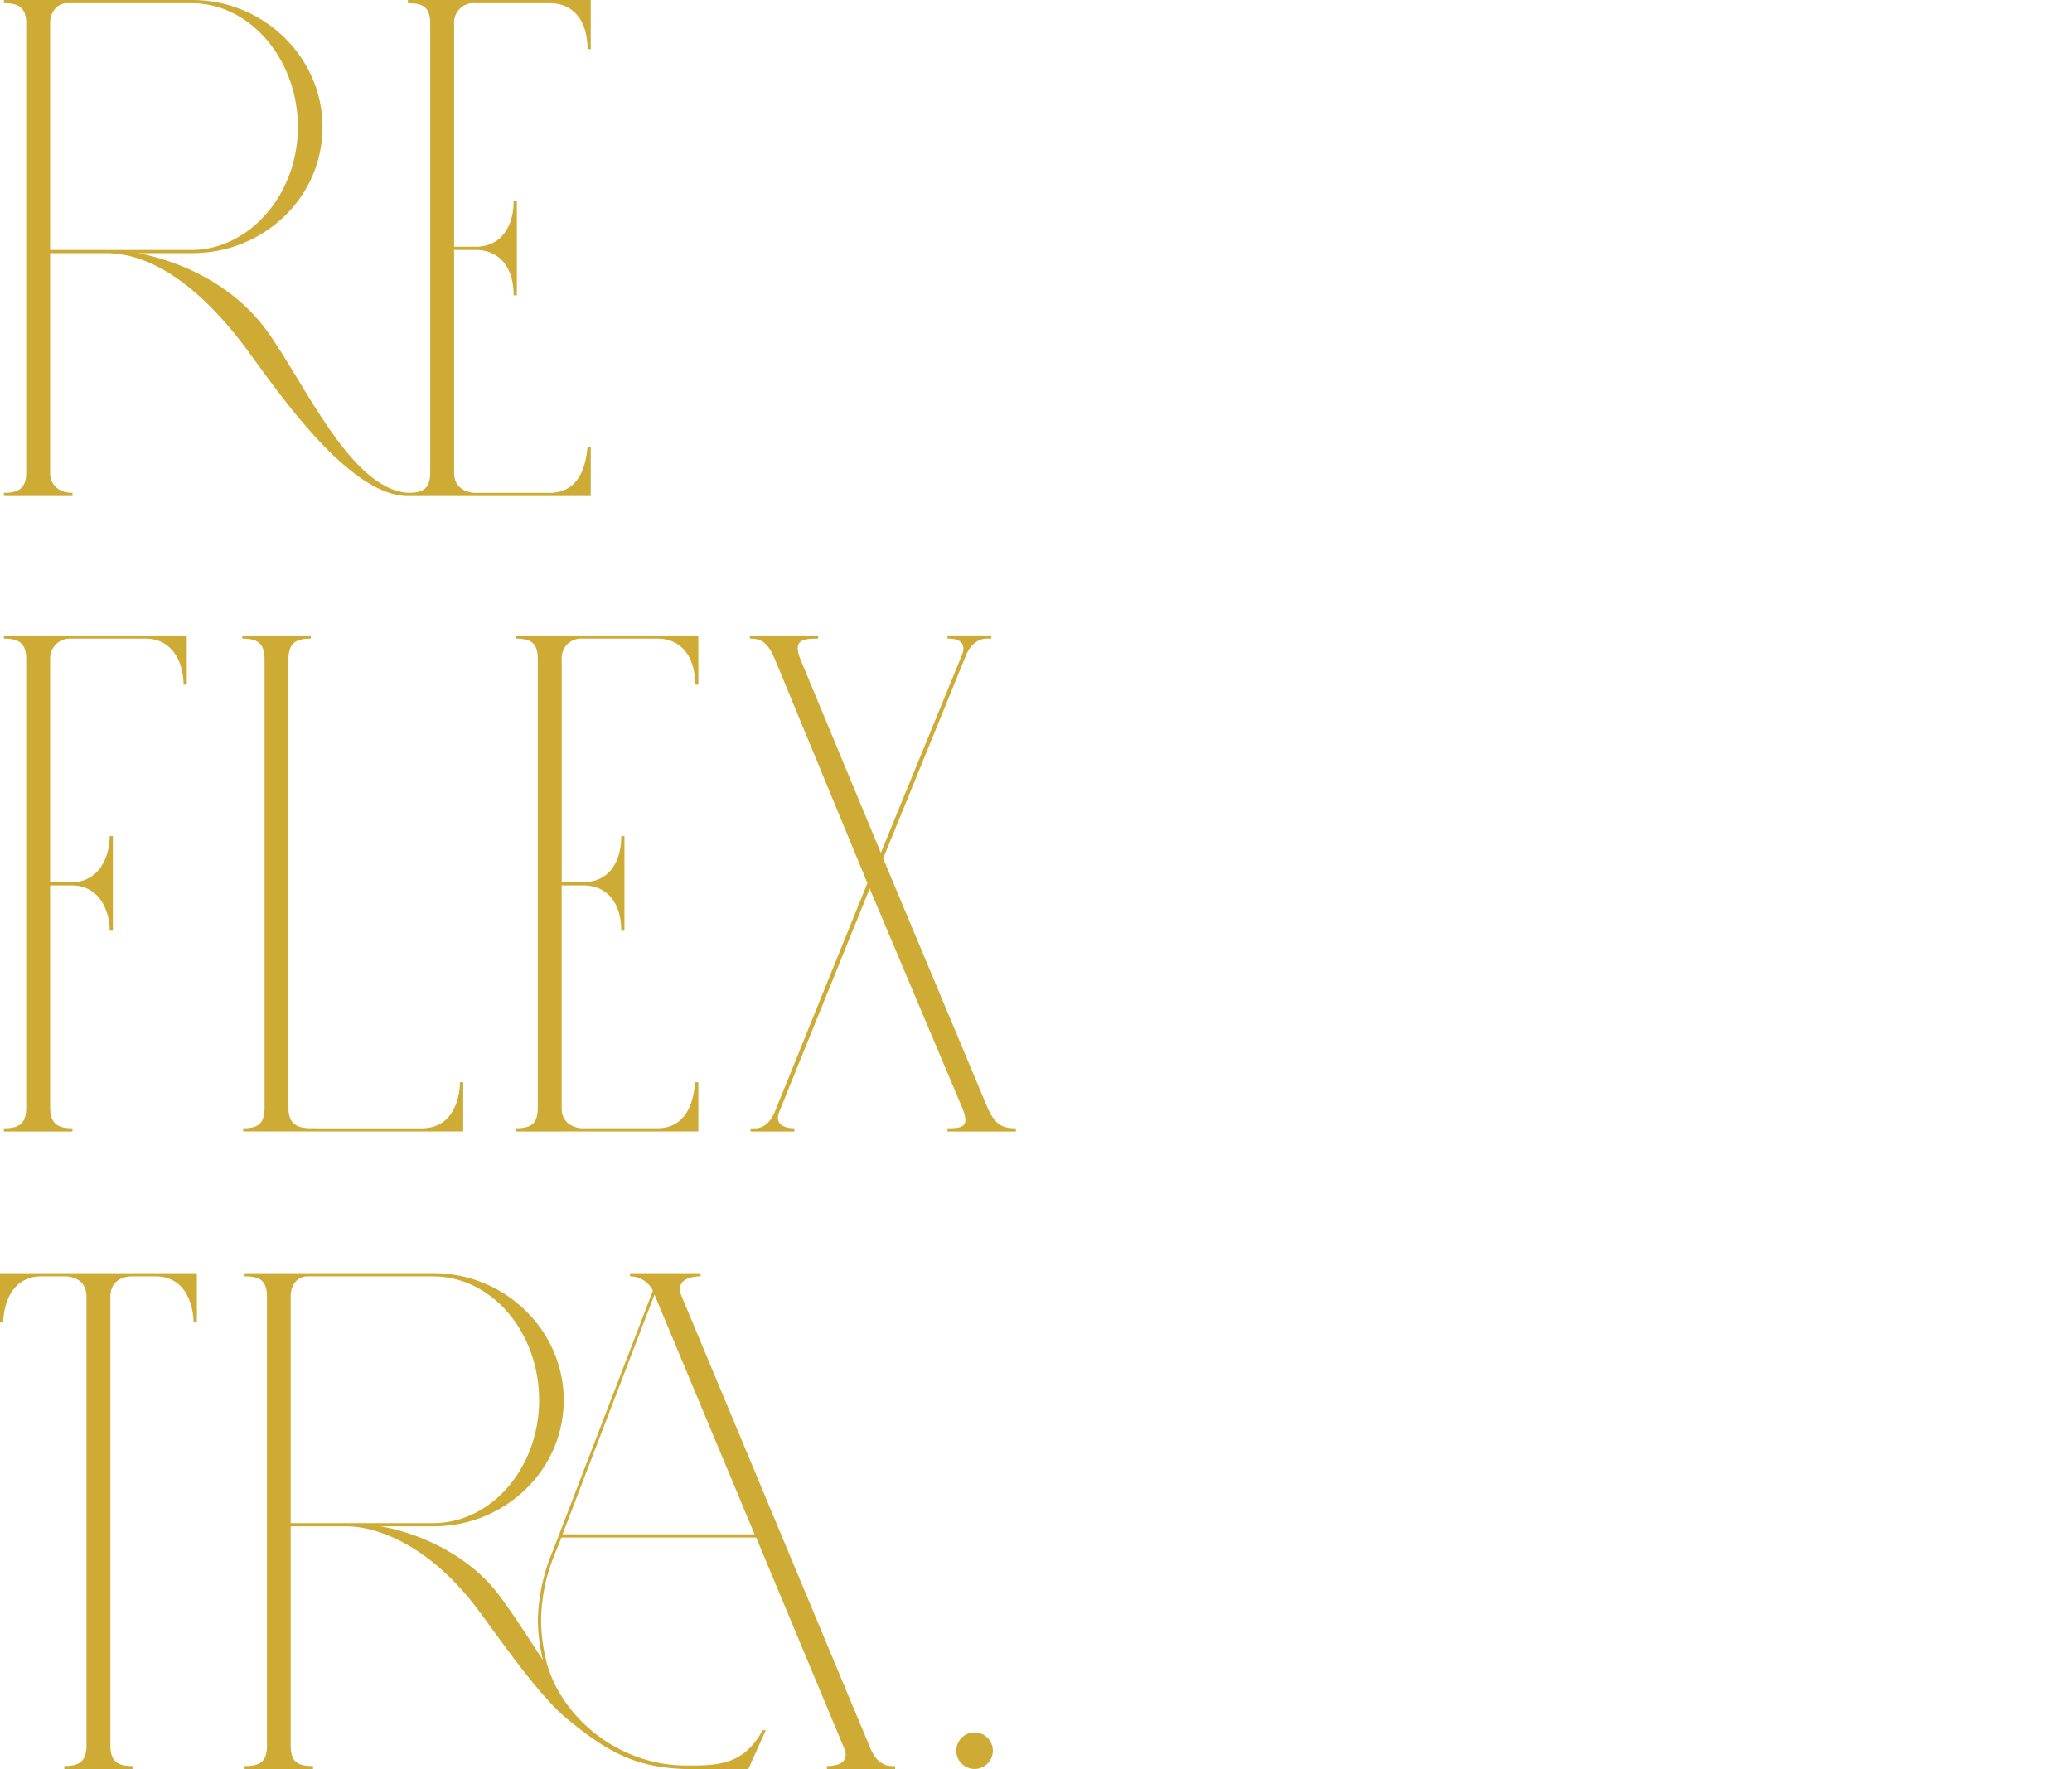 <?xml version="1.0" encoding="UTF-8"?>
<svg xmlns="http://www.w3.org/2000/svg" id="Logo_Zusatz" data-name="Logo + Zusatz" width="453.6" height="387.421" viewBox="0 0 453.6 387.421">
  <path id="Reflextra_Logo" data-name="Reflextra Logo" d="M.853,108.615v-.7c3.142,0,4.888-.853,4.888-4.5V5.2C5.741,1.551,4,.7.853.7V0H42.089C57.722,0,70.6,12.528,70.6,27.812c0,15.439-12.878,27.619-28.511,27.619H30.257c6.284,1.2,18.077,4.889,26.534,14.9,8.456,10.086,19.24,37.046,32.74,37.589v.7c-12.181.194-26.572-19.822-34.408-30.606C46.937,66.565,35.649,55.432,23.158,55.432H10.978v48.14c0,2.6,1.9,4.345,4.888,4.345v.7ZM10.978,54.734H41.934c12.49,0,23.274-11.987,23.274-26.922C65.208,13.033,54.773.7,41.934.7H14.624c-1.745,0-3.646,1.552-3.646,4.345Zm78.314,53.881v-.7c3.3,0,4.888-.853,4.888-4.5V5.2c0-3.646-1.591-4.5-4.888-4.5V0h40.033V10.783h-.7c0-6.052-2.909-10.086-8.34-10.086H103.955a4.238,4.238,0,0,0-4.538,4.5V54.036h4.693c5.392,0,8.34-4.15,8.34-10.086h.7V64.664h-.7c0-5.935-2.948-9.93-8.34-9.93H99.417v48.838c0,3.646,3.3,4.345,4.538,4.345h16.331c5.858,0,7.874-4.693,8.34-10.086h.7v10.784Zm-78.314,85.27v48.683c0,3.646,1.9,4.5,4.888,4.5v.7H.853v-.7c3.142,0,4.888-.853,4.888-4.5v-98.22c0-3.646-1.746-4.5-4.888-4.5v-.7H40.886v10.784h-.7c0-4.422-2.133-10.086-8.341-10.086H15.517a4.325,4.325,0,0,0-4.539,4.5v48.839h4.693c6.013,0,8.341-5.586,8.341-10.086h.7v20.714h-.7c0-4.5-2.328-9.93-8.341-9.93Zm81.386,53.183c8.5,0,8.34-10.086,8.34-10.086h.7v10.784H53.223v-.7c3.1,0,4.693-.853,4.693-4.5v-98.22c0-3.646-1.745-4.5-4.887-4.5v-.7H68.041v.7c-3.143,0-4.888.853-4.888,4.5v98.22c0,3.646,1.9,4.5,5.043,4.5Zm20.483.7v-.7c3.3,0,4.887-.853,4.887-4.5v-98.22c0-3.646-1.59-4.5-4.887-4.5v-.7h40.033v10.784h-.7c0-6.052-2.91-10.086-8.341-10.086H127.509a4.238,4.238,0,0,0-4.538,4.5v48.839h4.693c5.393,0,8.34-4.151,8.34-10.086h.7v20.714H136c0-5.935-2.947-9.93-8.34-9.93h-4.693v48.838c0,3.646,3.3,4.345,4.538,4.345H143.84c5.858,0,7.875-4.694,8.341-10.086h.7v10.784Zm103.263-5.393c1.707,4,3.413,4.694,6.283,4.694v.7H207.42v-.7c3.374,0,5-.31,3.142-4.694l-20.171-47.791-19.784,48.839c-1.474,3.608,2.755,3.646,3.3,3.646v.7h-9.581v-.7h1.048c1.241,0,3.1-.7,4.345-3.84l20.171-49.847-20.171-48.838c-1.629-3.957-3.1-4.694-5.548-4.694v-.7H179.1v.7c-3.453,0-5.625.272-3.8,4.694l17.533,42.2,17.728-43.253c1.552-3.84-2.6-3.646-3.142-3.646v-.7H217v.7h-1.047c-1.2,0-3.3.7-4.539,3.8l-18.077,44.339ZM14.081,387.42v-.7c3.1,0,4.849-.853,4.849-4.5V284c0-4.151-3.646-4.5-4.693-4.5h-5.2C3.374,279.5.892,284.235.7,289.589H0V278.8H43.1v10.784h-.7c-.194-5.353-2.676-10.086-8.34-10.086h-5.2c-1.048,0-4.693.349-4.693,4.5v98.22c0,3.646,1.745,4.5,4.849,4.5v.7Zm176.482-4.539c1.784,4.345,4.849,3.841,5.392,3.841v.7H181.021v-.7c.7,0,5.353,0,3.8-3.841l-19.279-46.2H122.911l-1.474,3.685a39,39,0,0,0-2.987,14.508,38.483,38.483,0,0,0,1.086,8.612c2.715,11.521,14.935,23.119,30.762,23.119,6.362,0,12.452.117,16.641-7.719h.7L163.8,387.42H152.315c-12.22,0-18.387-3.026-28.008-10.9-6.866-5.547-16.447-19.938-20.714-25.408-10.745-13.576-21.879-16.874-27.62-16.874H63.639v47.985c0,3.646,1.552,4.5,4.888,4.5v.7H53.553v-.7c3.3,0,4.888-.853,4.888-4.5V284c0-3.646-1.591-4.5-4.888-4.5v-.7H94.9c15.672,0,28.512,12.529,28.512,27.813s-12.84,27.619-28.512,27.619H83.111c6.091.853,17.883,4.888,25.37,14.082,3.181,4.034,6.711,9.62,10.357,15.167a39.012,39.012,0,0,1-1.086-8.612,40.979,40.979,0,0,1,3.3-15.322l21.879-56.907a5.557,5.557,0,0,0-5-3.143v-.7h15.438v.7c-2.095,0-5.663.7-4.15,4.345ZM63.639,333.539h31.11c13.034,0,23.275-12.335,23.275-26.921,0-14.78-10.241-27.115-23.275-27.115H67.285c-1.9,0-3.646,1.552-3.646,4.345Zm59.505,2.444h42.051L143.277,283.5Zm90.209,43.381a4,4,0,1,1-4,4,3.99,3.99,0,0,1,4-4" transform="translate(0 0.001)" fill="#cdab35"></path>
  <path id="Pfad_488" data-name="Pfad 488" d="M4.242,7.6H.294V6.3H9.66V7.6H5.67V21H4.242ZM28.6,16.674a6.021,6.021,0,0,1-.913,1.837,6.375,6.375,0,0,1-1.5,1.47,7.352,7.352,0,0,1-2,.976,7.8,7.8,0,0,1-2.394.357,7.976,7.976,0,0,1-3.224-.62,7.216,7.216,0,0,1-3.937-4.126,8.23,8.23,0,0,1-.525-2.94,8.116,8.116,0,0,1,.514-2.866A7.558,7.558,0,0,1,16.1,8.326a7.166,7.166,0,0,1,2.331-1.7,7.252,7.252,0,0,1,3.1-.641,8.68,8.68,0,0,1,2.772.409,6.816,6.816,0,0,1,2.1,1.113,5.718,5.718,0,0,1,1.428,1.669,7.151,7.151,0,0,1,.777,2.079H27.111a5.6,5.6,0,0,0-.651-1.565,4.694,4.694,0,0,0-1.124-1.26,5.248,5.248,0,0,0-1.6-.84,6.452,6.452,0,0,0-2.047-.3,6.081,6.081,0,0,0-2.583.525,5.816,5.816,0,0,0-1.921,1.407,6.092,6.092,0,0,0-1.2,2.026,7.184,7.184,0,0,0,.021,4.841A5.868,5.868,0,0,0,19.267,19.5a6.722,6.722,0,0,0,2.7.514,5.578,5.578,0,0,0,1.669-.252,5.68,5.68,0,0,0,1.47-.693,5.373,5.373,0,0,0,1.166-1.05,4.26,4.26,0,0,0,.756-1.344ZM48.951,21H47.523V9.639L42.756,21H41.622L36.855,9.639V21H35.427V6.3h1.386l5.376,12.537L47.565,6.3h1.386ZM1.743,52.3H6.8a5.127,5.127,0,0,1,2.027.389,4.608,4.608,0,0,1,1.554,1.061,4.742,4.742,0,0,1,.987,1.554,5.065,5.065,0,0,1,.347,1.869,4.947,4.947,0,0,1-.241,1.554,5.027,5.027,0,0,1-.683,1.355,4.492,4.492,0,0,1-1.081,1.071,4.43,4.43,0,0,1-1.439.661L11.571,67H9.912L6.783,62.044H3.171V67H1.743ZM6.8,60.742a3.518,3.518,0,0,0,1.439-.284,3.234,3.234,0,0,0,1.092-.777,3.484,3.484,0,0,0,.693-1.134,4.008,4.008,0,0,0,0-2.741,3.459,3.459,0,0,0-.693-1.145,3.234,3.234,0,0,0-1.092-.777A3.517,3.517,0,0,0,6.8,53.6H3.171v7.14ZM20.013,53.6v5.439h6.594v1.3H20.013V65.7h6.594V67H18.585V52.3h8.022v1.3Zm15.6,0v5.817H42.21v1.3H35.616V67H34.188V52.3H42.21v1.3ZM56.175,65.7V67H49.686V52.3h1.428V65.7Zm8-12.1v5.439H70.77v1.3H64.176V65.7H70.77V67H62.748V52.3H70.77v1.3Zm21.8-1.3h1.638l-4.578,7.35L87.612,67H85.974l-3.759-6.09L78.456,67H76.839L81.4,59.65,76.839,52.3h1.617l3.759,6.111ZM99.792,67.315a7.57,7.57,0,0,1-3.171-.641,7.225,7.225,0,0,1-3.874-4.147,8.3,8.3,0,0,1,0-5.754,7.225,7.225,0,0,1,3.874-4.148,8.144,8.144,0,0,1,6.331,0,7.344,7.344,0,0,1,2.373,1.7,7.491,7.491,0,0,1,1.5,2.447,8.145,8.145,0,0,1,0,5.754,7.491,7.491,0,0,1-1.5,2.447,7.344,7.344,0,0,1-2.373,1.7A7.5,7.5,0,0,1,99.792,67.315Zm0-1.3a5.809,5.809,0,0,0,2.531-.535,5.975,5.975,0,0,0,1.911-1.418,6.238,6.238,0,0,0,1.207-2.026,6.973,6.973,0,0,0,0-4.767,6.238,6.238,0,0,0-1.207-2.027,5.975,5.975,0,0,0-1.911-1.417A5.959,5.959,0,0,0,95.34,55.24a6.337,6.337,0,0,0-1.2,2.027,6.973,6.973,0,0,0,0,4.767,6.337,6.337,0,0,0,1.2,2.026,5.781,5.781,0,0,0,4.452,1.953Zm20.9-.315V67H114.2V52.3h1.428V65.7Zm12.243,1.617a7.57,7.57,0,0,1-3.171-.641,7.225,7.225,0,0,1-3.875-4.147,8.3,8.3,0,0,1,0-5.754,7.225,7.225,0,0,1,3.875-4.148,8.144,8.144,0,0,1,6.331,0,7.344,7.344,0,0,1,2.373,1.7,7.491,7.491,0,0,1,1.5,2.447,8.146,8.146,0,0,1,0,5.754,7.491,7.491,0,0,1-1.5,2.447,7.344,7.344,0,0,1-2.373,1.7A7.5,7.5,0,0,1,132.93,67.315Zm0-1.3a5.809,5.809,0,0,0,2.531-.535,5.975,5.975,0,0,0,1.911-1.418,6.238,6.238,0,0,0,1.208-2.026,6.973,6.973,0,0,0,0-4.767,6.238,6.238,0,0,0-1.208-2.027,5.975,5.975,0,0,0-1.911-1.417,5.959,5.959,0,0,0-6.982,1.417,6.337,6.337,0,0,0-1.2,2.027,6.973,6.973,0,0,0,0,4.767,6.337,6.337,0,0,0,1.2,2.026,5.781,5.781,0,0,0,4.452,1.953ZM155.316,60.2H162.5v1.3h-1.554a7.951,7.951,0,0,1-.714,2.373,5.921,5.921,0,0,1-1.386,1.837,6.05,6.05,0,0,1-2.079,1.187,8.409,8.409,0,0,1-2.751.42,7.676,7.676,0,0,1-3.213-.641,7.081,7.081,0,0,1-2.362-1.7,7.245,7.245,0,0,1-1.449-2.447,8.514,8.514,0,0,1-.493-2.877,8.2,8.2,0,0,1,.514-2.877,7.252,7.252,0,0,1,3.864-4.148,7.446,7.446,0,0,1,3.14-.64,7.344,7.344,0,0,1,2.226.326,6.542,6.542,0,0,1,1.816.882,5.4,5.4,0,0,1,1.313,1.3,4.41,4.41,0,0,1,.714,1.606h-1.47a3.069,3.069,0,0,0-.588-1.1,4.189,4.189,0,0,0-1.019-.893,5.3,5.3,0,0,0-1.354-.6,6.257,6.257,0,0,0-4.179.315,6.008,6.008,0,0,0-1.9,1.417,6.092,6.092,0,0,0-1.2,2.027,7.022,7.022,0,0,0-.41,2.383,7.364,7.364,0,0,0,.389,2.383,5.815,5.815,0,0,0,1.176,2.026,5.883,5.883,0,0,0,1.943,1.418,6.385,6.385,0,0,0,2.709.535,6.017,6.017,0,0,0,2.121-.347,4.9,4.9,0,0,0,1.585-.945,4.317,4.317,0,0,0,1.04-1.428,6.254,6.254,0,0,0,.5-1.8h-4.116Zm13.713-7.9h1.47V67h-1.47Zm10.584,1.3v5.439h6.594v1.3h-6.594V65.7h6.594V67h-8.022V52.3h8.022v1.3ZM1.743,98.3h1.47V113H1.743Zm18.123,12.222V98.3h1.449V113h-1.6l-7.392-12.222V113H10.9V98.3h1.6Zm9.807-2.079a3.427,3.427,0,0,0,1.018,2.593,3.824,3.824,0,0,0,2.761.977,3.84,3.84,0,0,0,2.467-.745,2.476,2.476,0,0,0,.935-2.048,2.514,2.514,0,0,0-.294-1.281,2.607,2.607,0,0,0-.756-.83,4.1,4.1,0,0,0-1.05-.525q-.588-.2-1.155-.347-.966-.273-1.837-.577a6.057,6.057,0,0,1-1.533-.777,3.432,3.432,0,0,1-1.05-1.207,3.98,3.98,0,0,1-.388-1.869,3.548,3.548,0,0,1,1.249-2.741,4.26,4.26,0,0,1,1.449-.8,5.988,5.988,0,0,1,1.9-.284,5.225,5.225,0,0,1,1.848.315,4.215,4.215,0,0,1,1.438.882,3.94,3.94,0,0,1,.935,1.386,5.054,5.054,0,0,1,.357,1.827H36.54a3.269,3.269,0,0,0-.851-2.279,3.007,3.007,0,0,0-2.257-.829,3.6,3.6,0,0,0-2.352.693,2.252,2.252,0,0,0-.84,1.827,2.511,2.511,0,0,0,.273,1.229,2.471,2.471,0,0,0,.724.819,3.88,3.88,0,0,0,1.05.525q.6.2,1.229.368.84.231,1.7.535a6.3,6.3,0,0,1,1.533.777,3.844,3.844,0,0,1,1.1,1.2,3.507,3.507,0,0,1,.43,1.816,4.251,4.251,0,0,1-.367,1.817,3.731,3.731,0,0,1-1.019,1.323,4.558,4.558,0,0,1-1.564.819,6.665,6.665,0,0,1-1.985.284,5.847,5.847,0,0,1-2.048-.347,4.829,4.829,0,0,1-1.617-.977,4.332,4.332,0,0,1-1.061-1.533,5.174,5.174,0,0,1-.378-2.016ZM47.04,99.6H43.092V98.3h9.366v1.3h-3.99V113H47.04Zm11.655-1.3h1.47V113h-1.47ZM70.35,99.6H66.4V98.3h9.366v1.3h-3.99V113H70.35Zm11.445-1.3h1.428v10.08a3.889,3.889,0,0,0,.252,1.4,3.579,3.579,0,0,0,.7,1.155,3.332,3.332,0,0,0,1.1.787,3.481,3.481,0,0,0,1.449.294,3.534,3.534,0,0,0,1.47-.294,3.45,3.45,0,0,0,1.113-.787,3.486,3.486,0,0,0,.714-1.155,3.889,3.889,0,0,0,.252-1.4V98.3h1.428v10.08a5.069,5.069,0,0,1-.357,1.9,4.858,4.858,0,0,1-1,1.564,4.71,4.71,0,0,1-1.564,1.071,5.139,5.139,0,0,1-2.058.4,5.01,5.01,0,0,1-2.027-.4,4.857,4.857,0,0,1-1.564-1.071,4.633,4.633,0,0,1-1-1.564,5.2,5.2,0,0,1-.347-1.9Zm19.887,1.3H97.734V98.3H107.1v1.3h-3.99V113h-1.428Z" transform="translate(267.393 131.415)" fill="rgba(0,0,0,0)"></path>
</svg>
